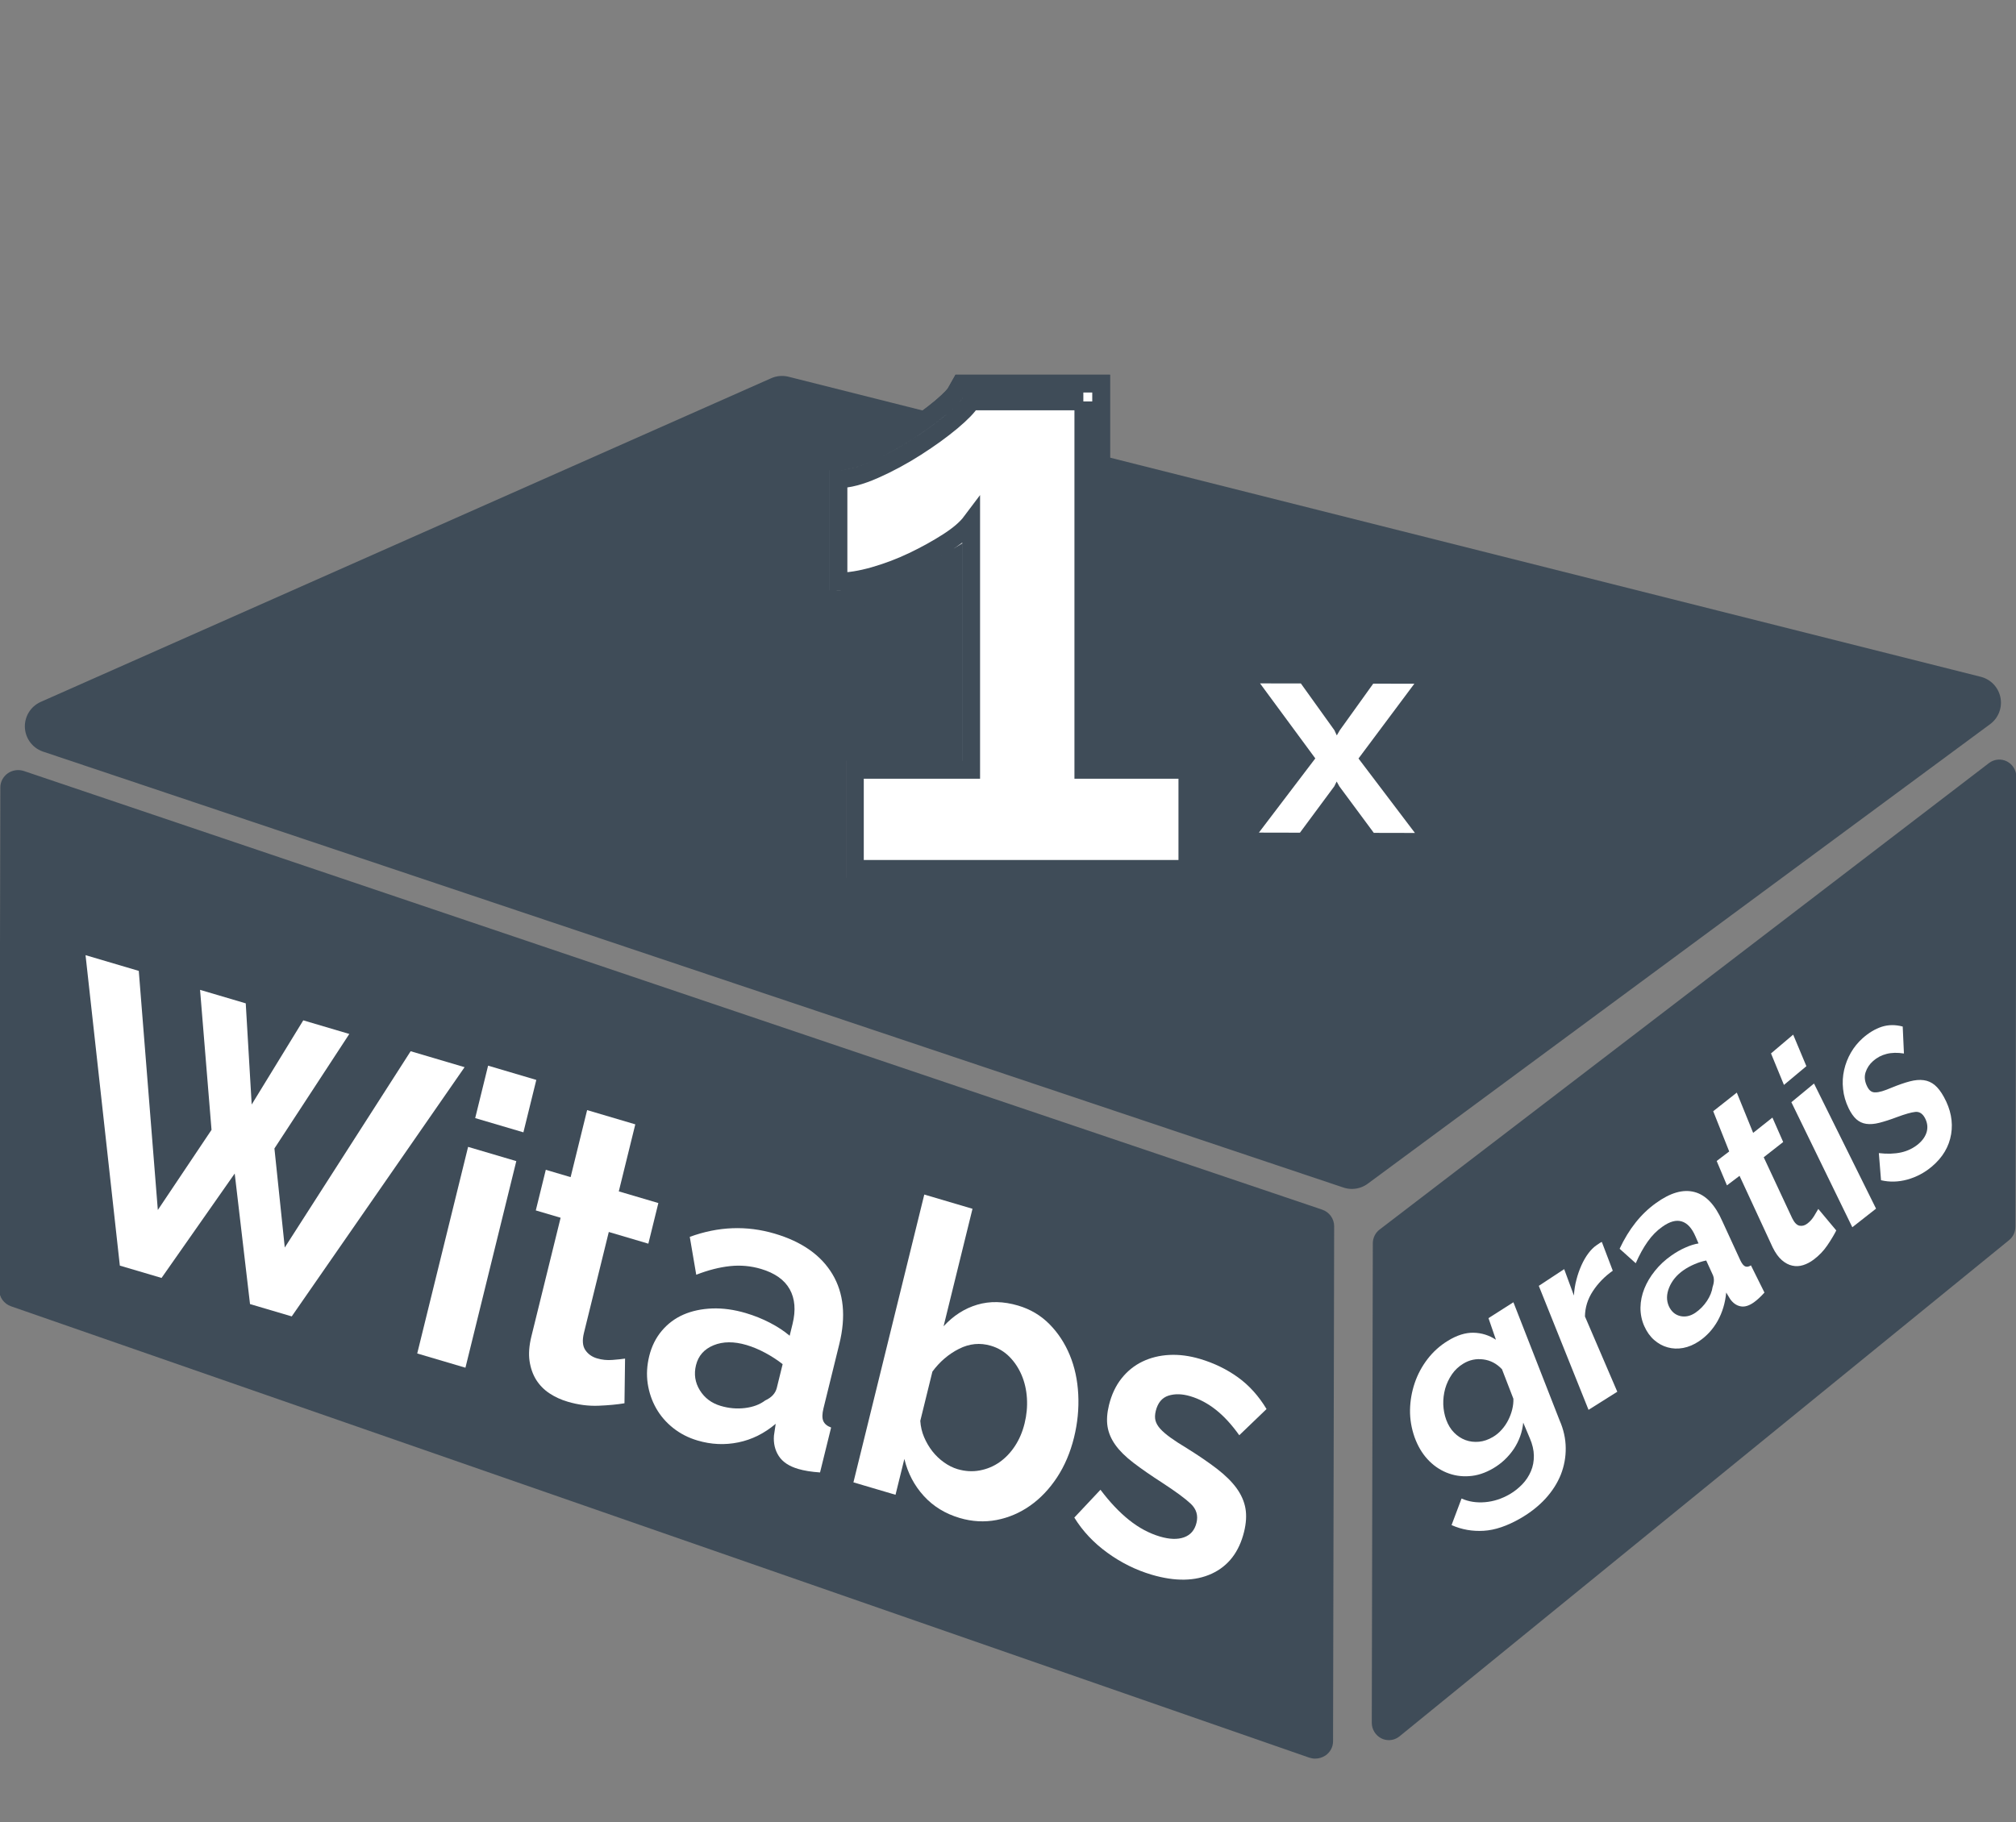 <?xml version="1.0" encoding="utf-8"?>
<!-- Generator: Adobe Illustrator 15.1.0, SVG Export Plug-In . SVG Version: 6.00 Build 0)  -->
<!DOCTYPE svg PUBLIC "-//W3C//DTD SVG 1.1//EN" "http://www.w3.org/Graphics/SVG/1.1/DTD/svg11.dtd">
<svg version="1.1" id="Ebene_1" xmlns="http://www.w3.org/2000/svg" xmlns:xlink="http://www.w3.org/1999/xlink" x="0px" y="0px"
	 width="113.236px" height="102.372px" viewBox="0 0 113.236 102.372" enable-background="new 0 0 113.236 102.372"
	 xml:space="preserve">
<rect x="0" y="0" width="113.236" height="102.372" fill="#808080" stroke="none"/>
<polygon fill="#3F4C58" stroke="#3F4C58" stroke-width="3" stroke-linejoin="round" stroke-miterlimit="10" points="2.896,40.806 
	75.934,65.297 110.891,39.479 43.925,22.621 "/>
<g>
	<path fill="#3F4C58" d="M74.262,67.96L1.35,43.32c-0.307-0.103-0.645-0.058-0.909,0.124c-0.26,0.184-0.421,0.476-0.422,0.791
		l-0.06,28.241c-0.001,0.412,0.265,0.779,0.666,0.917l72.907,25.354c0.112,0.037,0.225,0.057,0.336,0.057
		c0.207,0.001,0.407-0.06,0.581-0.175c0.266-0.182,0.426-0.475,0.427-0.792l0.062-28.955C74.934,68.467,74.665,68.097,74.262,67.96"
		/>
	<path fill="#3F4C58" d="M112.723,42.776c-0.324-0.163-0.712-0.128-1.003,0.094c0,0-26.372,20.189-26.658,20.413l-7.575,5.799
		c-0.238,0.183-0.378,0.471-0.378,0.772l-0.058,26.937c0,0.373,0.211,0.711,0.544,0.88c0.13,0.063,0.271,0.095,0.414,0.095
		c0.212,0.001,0.425-0.072,0.601-0.214l34.233-27.874c0.229-0.185,0.359-0.462,0.36-0.756l0.054-25.272
		C113.254,43.279,113.049,42.943,112.723,42.776"/>
	<path fill="#3F4C58" d="M106.648,48.584"/>
</g>
<polygon fill="none" points="11.644,14.244 112.404,13.314 112.249,87.007 11.489,87.936 "/>
<g enable-background="new    ">
	<g>
		<polygon fill="#FFFFFF" points="73.069,38.4 74.953,41.028 75.086,41.317 75.254,41.029 77.133,38.409 79.441,38.414 
			76.305,42.615 79.475,46.798 77.165,46.793 75.231,44.181 75.079,43.909 74.944,44.179 73.016,46.783 70.71,46.778 73.879,42.609 
			70.775,38.395 73.069,38.399 		"/>
	</g>
</g>
<g>
	<g>
		<g>
			<path fill="#FFFFFF" d="M83.875,82.493c-0.455,0.267-0.905,0.414-1.355,0.441c-0.449,0.033-0.877-0.037-1.28-0.203
				c-0.402-0.167-0.758-0.417-1.068-0.758c-0.309-0.339-0.544-0.748-0.717-1.224c-0.177-0.504-0.264-1.015-0.256-1.538
				c0.01-0.519,0.098-1.022,0.264-1.511c0.165-0.488,0.406-0.935,0.724-1.35c0.317-0.411,0.698-0.753,1.144-1.024
				c0.501-0.307,0.978-0.458,1.433-0.449c0.456,0.009,0.876,0.141,1.26,0.393l-0.418-1.213l1.4-0.892l2.59,6.626
				c0.229,0.518,0.343,1.036,0.348,1.557c0.007,0.52-0.087,1.021-0.275,1.501c-0.192,0.479-0.479,0.928-0.863,1.35
				c-0.385,0.419-0.852,0.786-1.398,1.103c-0.749,0.431-1.44,0.666-2.069,0.702c-0.633,0.038-1.234-0.065-1.807-0.32l0.561-1.493
				c0.399,0.18,0.842,0.246,1.32,0.206c0.476-0.04,0.936-0.189,1.378-0.443c0.268-0.155,0.504-0.345,0.714-0.562
				c0.211-0.22,0.37-0.464,0.486-0.737c0.115-0.271,0.168-0.563,0.164-0.873c-0.004-0.312-0.081-0.638-0.227-0.977l-0.371-0.878
				c-0.051,0.53-0.227,1.021-0.527,1.478C84.72,81.862,84.338,82.22,83.875,82.493z M83.859,80.731
				c0.185-0.11,0.351-0.248,0.491-0.41c0.145-0.16,0.265-0.338,0.364-0.533c0.097-0.19,0.173-0.391,0.224-0.598
				c0.052-0.208,0.073-0.408,0.067-0.604l-0.641-1.659c-0.297-0.314-0.647-0.5-1.051-0.551c-0.405-0.052-0.776,0.026-1.124,0.239
				c-0.257,0.157-0.471,0.357-0.639,0.602c-0.167,0.247-0.292,0.511-0.376,0.8c-0.079,0.291-0.116,0.588-0.107,0.892
				c0.013,0.3,0.066,0.592,0.168,0.866c0.105,0.284,0.249,0.52,0.438,0.712c0.187,0.19,0.402,0.332,0.64,0.42
				c0.24,0.088,0.492,0.119,0.757,0.094C83.334,80.977,83.596,80.887,83.859,80.731z"/>
		</g>
		<g>
			<path fill="#FFFFFF" d="M90.588,71.393c-0.456,0.321-0.828,0.704-1.119,1.148s-0.438,0.919-0.444,1.422l1.816,4.229l-1.615,1.017
				l-2.794-6.966l1.426-0.939l0.546,1.484c0.019-0.31,0.065-0.607,0.143-0.896c0.072-0.286,0.169-0.556,0.283-0.811
				c0.115-0.254,0.243-0.475,0.387-0.666c0.141-0.189,0.292-0.341,0.448-0.447c0.083-0.059,0.143-0.099,0.185-0.127
				c0.042-0.026,0.082-0.05,0.122-0.066L90.588,71.393L90.588,71.393z"/>
		</g>
		<g>
			<path fill="#FFFFFF" d="M95.434,75.353c-0.288,0.195-0.585,0.32-0.892,0.379c-0.305,0.056-0.596,0.045-0.875-0.034
				c-0.279-0.076-0.532-0.219-0.757-0.415c-0.226-0.198-0.412-0.458-0.554-0.778c-0.146-0.329-0.216-0.677-0.213-1.041
				c0.006-0.363,0.079-0.719,0.218-1.065c0.138-0.344,0.335-0.679,0.595-1c0.256-0.32,0.564-0.609,0.924-0.86
				c0.255-0.18,0.518-0.33,0.783-0.446c0.265-0.12,0.511-0.196,0.741-0.233l-0.174-0.399c-0.2-0.463-0.453-0.741-0.77-0.837
				c-0.314-0.097-0.675,0.003-1.095,0.303c-0.306,0.216-0.579,0.492-0.818,0.832c-0.24,0.338-0.462,0.741-0.67,1.213l-0.905-0.813
				c0.519-1.11,1.2-1.966,2.043-2.568c0.806-0.582,1.521-0.788,2.161-0.62c0.642,0.169,1.162,0.721,1.571,1.654l1.003,2.18
				c0.088,0.186,0.18,0.302,0.271,0.343c0.092,0.043,0.201,0.023,0.327-0.055l0.759,1.527c-0.215,0.239-0.411,0.42-0.593,0.549
				c-0.276,0.196-0.529,0.271-0.754,0.223c-0.227-0.044-0.419-0.183-0.578-0.405l-0.223-0.368c-0.057,0.592-0.217,1.122-0.482,1.596
				C96.212,74.682,95.865,75.064,95.434,75.353z M95.232,73.751c0.257-0.177,0.469-0.395,0.646-0.66
				c0.173-0.263,0.28-0.527,0.319-0.795c0.092-0.263,0.093-0.488,0.006-0.675l-0.367-0.803c-0.211,0.041-0.428,0.11-0.653,0.206
				c-0.227,0.098-0.435,0.209-0.626,0.343c-0.383,0.267-0.647,0.592-0.802,0.969c-0.155,0.377-0.16,0.728-0.019,1.047
				c0.139,0.302,0.353,0.487,0.639,0.556C94.661,74.005,94.95,73.943,95.232,73.751z"/>
		</g>
		<g>
			<path fill="#FFFFFF" d="M103.141,69.131c-0.125,0.249-0.294,0.529-0.503,0.838c-0.21,0.309-0.466,0.574-0.764,0.798
				c-0.194,0.146-0.393,0.249-0.596,0.313c-0.205,0.063-0.408,0.074-0.608,0.028c-0.201-0.042-0.396-0.145-0.584-0.308
				c-0.188-0.161-0.359-0.399-0.515-0.713l-1.863-4.025l-0.708,0.535l-0.576-1.369l0.703-0.536l-0.898-2.26l1.325-1.046l0.919,2.262
				l1.082-0.859l0.604,1.373l-1.093,0.856l1.601,3.428c0.124,0.251,0.262,0.39,0.412,0.418s0.297-0.012,0.44-0.122
				c0.143-0.109,0.265-0.243,0.371-0.414c0.103-0.165,0.183-0.301,0.241-0.406L103.141,69.131z"/>
		</g>
		<g>
			<path fill="#FFFFFF" d="M100.202,60.954l-0.727-1.77l1.245-1.055l0.742,1.772L100.202,60.954z M104.042,68.95l-3.423-7.024
				l1.271-1.051l3.485,7.03L104.042,68.95z"/>
		</g>
		<g>
			<path fill="#FFFFFF" d="M108.509,65.542c-0.411,0.346-0.871,0.589-1.375,0.729c-0.506,0.139-1,0.151-1.479,0.038l-0.123-1.524
				c0.465,0.056,0.883,0.041,1.253-0.039c0.368-0.083,0.693-0.241,0.972-0.477c0.246-0.21,0.402-0.443,0.469-0.698
				c0.064-0.256,0.028-0.509-0.107-0.762c-0.136-0.251-0.317-0.363-0.543-0.338c-0.226,0.024-0.564,0.12-1.018,0.288
				c-0.377,0.144-0.71,0.249-0.993,0.322c-0.282,0.073-0.529,0.091-0.742,0.06c-0.212-0.031-0.397-0.119-0.555-0.259
				c-0.156-0.14-0.3-0.345-0.431-0.612c-0.172-0.357-0.278-0.717-0.314-1.086c-0.041-0.367-0.019-0.723,0.059-1.069
				c0.079-0.347,0.206-0.674,0.382-0.977c0.176-0.305,0.395-0.572,0.655-0.805c0.349-0.311,0.707-0.525,1.076-0.646
				c0.373-0.12,0.764-0.122,1.178-0.013l0.069,1.515c-0.368-0.058-0.693-0.05-0.976,0.023c-0.282,0.07-0.535,0.202-0.755,0.397
				c-0.203,0.179-0.345,0.392-0.424,0.638c-0.079,0.247-0.051,0.508,0.084,0.784c0.061,0.125,0.128,0.214,0.202,0.265
				c0.071,0.054,0.161,0.08,0.265,0.076c0.106,0.001,0.229-0.022,0.377-0.064c0.15-0.045,0.325-0.111,0.532-0.199
				c0.389-0.159,0.729-0.278,1.022-0.354c0.292-0.077,0.556-0.1,0.784-0.067c0.231,0.031,0.436,0.123,0.617,0.272
				c0.182,0.152,0.354,0.376,0.516,0.672c0.383,0.692,0.522,1.391,0.407,2.089C109.476,64.422,109.117,65.03,108.509,65.542z"/>
		</g>
	</g>
</g>
<rect x="26.488" y="8.27" transform="matrix(-1 -0.002 0.002 -1 118.773 54.416)" fill="none" width="65.855" height="37.75"/>
<g>
	<path fill="#FFFFFF" d="M11.237,55.613l2.566,0.758l0.334,5.684l2.897-4.729l2.586,0.765l-4.206,6.433l0.581,5.565l7.07-11.028
		l3.03,0.896l-9.709,14.002l-2.343-0.692l-0.86-7.335l-4.109,5.866l-2.343-0.692L4.805,53.664l2.99,0.884l1.07,13.433l3.016-4.502
		L11.237,55.613z"/>
	<path fill="#FFFFFF" d="M23.435,76.042l2.857-11.607l2.708,0.8l-2.857,11.607L23.435,76.042z M26.691,62.818l0.725-2.946
		l2.708,0.801l-0.725,2.945L26.691,62.818z"/>
	<path fill="#FFFFFF" d="M35.076,78.84c-0.408,0.069-0.895,0.115-1.464,0.138c-0.567,0.022-1.141-0.053-1.721-0.225
		c-0.377-0.11-0.719-0.267-1.023-0.468c-0.305-0.2-0.553-0.452-0.746-0.754c-0.191-0.304-0.317-0.657-0.378-1.063
		c-0.059-0.406-0.024-0.866,0.103-1.384l1.642-6.667l-1.394-0.412l0.562-2.282l1.394,0.412l0.927-3.766l2.706,0.8l-0.927,3.766
		l2.222,0.656l-0.562,2.282l-2.222-0.657l-1.396,5.671c-0.102,0.414-0.076,0.734,0.077,0.962c0.153,0.227,0.373,0.383,0.655,0.467
		c0.282,0.084,0.571,0.113,0.866,0.089c0.295-0.022,0.532-0.048,0.712-0.075L35.076,78.84z"/>
	<path fill="#FFFFFF" d="M39.177,80.931c-0.512-0.151-0.967-0.385-1.366-0.701c-0.397-0.315-0.719-0.688-0.959-1.114
		c-0.242-0.428-0.397-0.892-0.472-1.388c-0.073-0.496-0.044-1.01,0.087-1.543c0.135-0.545,0.37-1.019,0.706-1.418
		c0.337-0.399,0.744-0.703,1.221-0.911c0.478-0.207,1.016-0.32,1.612-0.343c0.598-0.021,1.226,0.065,1.886,0.26
		c0.472,0.14,0.922,0.32,1.353,0.543c0.428,0.222,0.799,0.466,1.109,0.73l0.163-0.663c0.189-0.769,0.136-1.419-0.16-1.949
		c-0.295-0.529-0.835-0.911-1.615-1.143c-0.565-0.167-1.144-0.22-1.738-0.157s-1.226,0.224-1.897,0.485l-0.363-2.128
		c1.604-0.587,3.192-0.647,4.769-0.182c1.521,0.449,2.603,1.208,3.243,2.276c0.639,1.068,0.768,2.378,0.387,3.928l-0.889,3.612
		c-0.076,0.309-0.08,0.545-0.012,0.708c0.069,0.163,0.215,0.286,0.441,0.369l-0.622,2.524c-0.483-0.032-0.894-0.099-1.229-0.198
		c-0.512-0.15-0.876-0.393-1.09-0.726c-0.214-0.331-0.304-0.716-0.27-1.147l0.098-0.661c-0.639,0.54-1.338,0.888-2.098,1.043
		C40.708,81.194,39.945,81.159,39.177,80.931z M40.479,78.987c0.457,0.136,0.914,0.176,1.368,0.12
		c0.456-0.056,0.832-0.197,1.134-0.426c0.358-0.163,0.575-0.399,0.652-0.71l0.327-1.329c-0.29-0.229-0.615-0.439-0.971-0.632
		c-0.358-0.192-0.711-0.34-1.061-0.444c-0.7-0.206-1.315-0.202-1.845,0.014c-0.529,0.216-0.859,0.589-0.99,1.12
		c-0.124,0.503-0.053,0.972,0.215,1.408C39.577,78.542,39.967,78.836,40.479,78.987z"/>
	<path fill="#FFFFFF" d="M53.902,85.284c-0.808-0.239-1.479-0.65-2.013-1.236c-0.535-0.586-0.899-1.28-1.092-2.082L50.3,83.981
		l-2.364-0.698l3.98-16.17l2.708,0.8L53,74.513c0.552-0.598,1.18-1.001,1.891-1.211c0.708-0.21,1.474-0.194,2.295,0.049
		c0.687,0.203,1.272,0.551,1.759,1.042c0.485,0.492,0.866,1.072,1.143,1.741c0.277,0.667,0.435,1.403,0.476,2.207
		s-0.038,1.612-0.238,2.424c-0.208,0.842-0.526,1.588-0.953,2.238c-0.428,0.649-0.929,1.179-1.507,1.586
		c-0.577,0.407-1.207,0.677-1.889,0.809C55.293,85.528,54.601,85.491,53.902,85.284z M53.777,82.539
		c0.43,0.127,0.851,0.152,1.259,0.074c0.409-0.077,0.78-0.233,1.113-0.468c0.331-0.234,0.619-0.537,0.863-0.909
		c0.243-0.372,0.422-0.793,0.538-1.267c0.116-0.473,0.16-0.942,0.131-1.411c-0.029-0.468-0.128-0.9-0.297-1.299
		c-0.171-0.399-0.399-0.744-0.688-1.035c-0.29-0.291-0.636-0.497-1.041-0.616c-0.605-0.179-1.202-0.122-1.787,0.173
		c-0.584,0.295-1.084,0.721-1.496,1.28l-0.681,2.769c0.021,0.323,0.094,0.631,0.217,0.92c0.125,0.29,0.279,0.554,0.466,0.792
		c0.187,0.236,0.403,0.444,0.65,0.619C53.269,82.336,53.521,82.461,53.777,82.539z"/>
	<path fill="#FFFFFF" d="M64.689,88.472c-0.888-0.263-1.719-0.675-2.492-1.236c-0.772-0.561-1.389-1.218-1.854-1.974l1.469-1.563
		c0.522,0.693,1.058,1.261,1.606,1.699c0.55,0.44,1.127,0.749,1.733,0.929c0.538,0.159,0.99,0.174,1.354,0.044
		c0.365-0.131,0.599-0.401,0.7-0.816c0.102-0.413-0.006-0.77-0.321-1.069c-0.317-0.298-0.856-0.695-1.616-1.189
		c-0.635-0.41-1.173-0.782-1.61-1.118c-0.437-0.335-0.774-0.668-1.009-0.999c-0.237-0.331-0.383-0.676-0.44-1.033
		c-0.057-0.356-0.029-0.757,0.079-1.2c0.145-0.59,0.38-1.092,0.706-1.502c0.325-0.41,0.717-0.728,1.175-0.948
		c0.46-0.221,0.965-0.345,1.513-0.373s1.118,0.046,1.713,0.221c0.794,0.235,1.506,0.581,2.138,1.036
		c0.632,0.456,1.167,1.051,1.607,1.783l-1.532,1.472c-0.429-0.603-0.87-1.081-1.324-1.438s-0.931-0.608-1.428-0.755
		c-0.46-0.136-0.869-0.146-1.23-0.03c-0.358,0.116-0.596,0.402-0.709,0.859c-0.05,0.207-0.055,0.388-0.014,0.543
		c0.042,0.154,0.13,0.307,0.267,0.459c0.137,0.151,0.324,0.313,0.563,0.487c0.238,0.173,0.54,0.369,0.906,0.589
		c0.676,0.421,1.247,0.812,1.715,1.171c0.467,0.361,0.834,0.722,1.099,1.085c0.263,0.363,0.431,0.742,0.501,1.135
		c0.07,0.394,0.043,0.833-0.076,1.32c-0.281,1.137-0.885,1.921-1.813,2.352C67.134,88.842,66.008,88.861,64.689,88.472z"/>
</g>
<g enable-background="new    ">
	<g>
		<g>
			<path fill="#FFFFFF" d="M47.017,49.819v-7.566h6.532V31.427c-0.564,0.349-1.181,0.685-1.836,0.998
				c-0.746,0.357-1.533,0.655-2.341,0.887c-0.833,0.239-1.599,0.359-2.276,0.359h-1v-7.75h1c0.404,0,0.963-0.153,1.618-0.442
				c0.743-0.328,1.487-0.729,2.212-1.193c0.726-0.465,1.365-0.927,1.899-1.374c0.692-0.583,0.834-0.82,0.848-0.845l0.289-0.514
				h7.887v20.699h5.843v7.566H47.017z"/>
			<path fill="#3F4C58" d="M61.349,22.053v20.699h5.843v6.566H47.517v-6.566h6.532V30.487c-0.165,0.125-0.347,0.25-0.543,0.376
				c-0.609,0.391-1.286,0.765-2.009,1.111c-0.723,0.346-1.484,0.634-2.263,0.857c-0.79,0.226-1.509,0.34-2.139,0.34h-0.5v-6.75h0.5
				c0.479,0,1.092-0.163,1.82-0.485c0.77-0.34,1.536-0.754,2.279-1.229c0.74-0.474,1.396-0.948,1.95-1.411
				c0.678-0.571,0.896-0.864,0.965-0.988l0.144-0.255H61.349 M62.349,21.053h-1h-7.095H53.67l-0.287,0.51l-0.144,0.256
				c-0.002,0.002-0.139,0.208-0.737,0.713c-0.515,0.43-1.137,0.88-1.846,1.333c-0.703,0.45-1.424,0.839-2.144,1.157
				c-0.788,0.348-1.226,0.399-1.417,0.399h-0.5h-1v1v6.75v1h1h0.5c0.724,0,1.536-0.127,2.414-0.378
				c0.834-0.239,1.648-0.547,2.419-0.917c0.387-0.186,0.762-0.378,1.12-0.577v9.453h-5.532h-1v1v6.566v1h1h19.675h1v-1v-6.566v-1h-1
				h-4.843V22.053V21.053L62.349,21.053z"/>
		</g>
		<path fill="#FFFFFF" stroke="#3F4C58" stroke-miterlimit="10" d="M60.85,22.553v20.699h5.843v5.566H48.017v-5.566h6.532V29.315
			c-0.276,0.368-0.713,0.744-1.313,1.127c-0.598,0.384-1.25,0.744-1.955,1.081c-0.706,0.338-1.434,0.613-2.185,0.828
			c-0.752,0.215-1.419,0.321-2.001,0.321v-5.75c0.552,0,1.226-0.176,2.021-0.528c0.8-0.353,1.579-0.774,2.349-1.266
			c0.766-0.49,1.433-0.973,2.001-1.448c0.564-0.476,0.927-0.852,1.081-1.127H60.85 M61.85,21.553h-1h-6.302h-0.586l-0.287,0.511
			c-0.023,0.042-0.175,0.281-0.854,0.851c-0.535,0.446-1.173,0.908-1.896,1.371c-0.723,0.462-1.466,0.864-2.213,1.194
			c-0.828,0.366-1.337,0.442-1.618,0.442h-1v1v5.75v1h1c0.676,0,1.44-0.121,2.275-0.359c0.807-0.231,1.594-0.53,2.342-0.888
			c0.652-0.312,1.269-0.647,1.836-0.998v10.825h-5.531h-1v1v5.566v1h1h18.676h1v-1v-5.566v-1h-1H61.85V22.553V21.553L61.85,21.553z"
			/>
	</g>
</g>
</svg>

